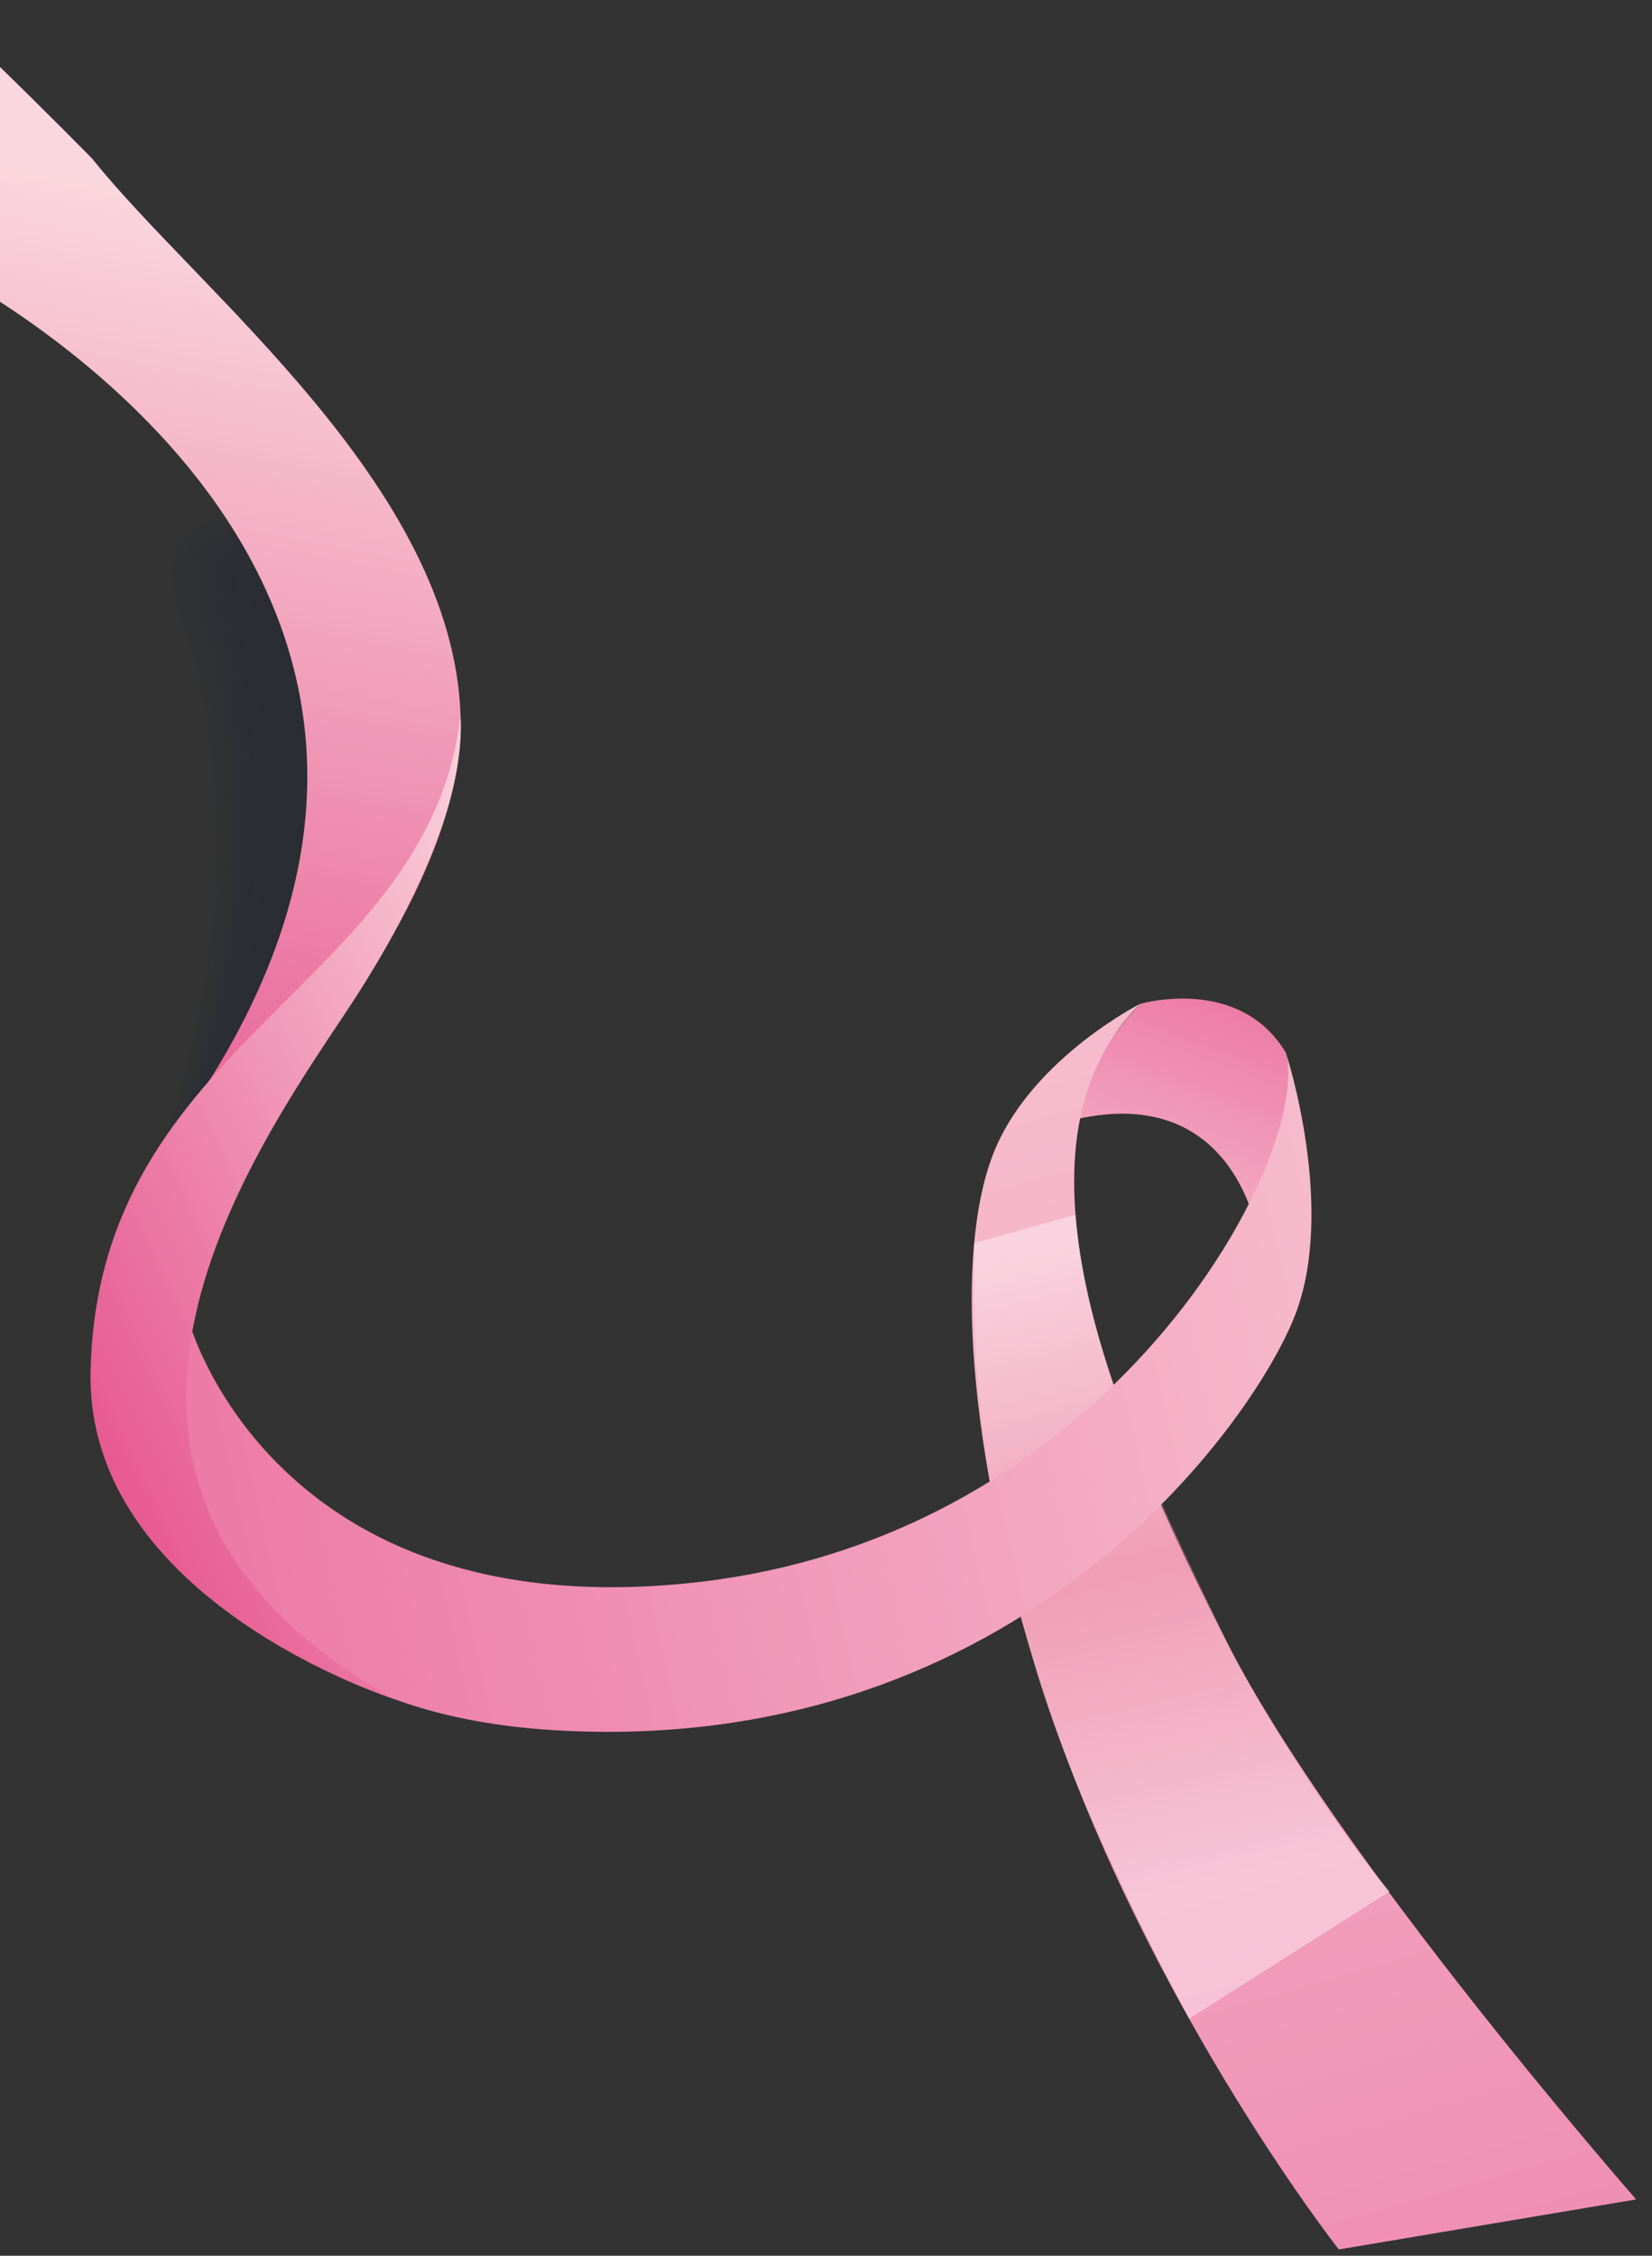 <svg xmlns="http://www.w3.org/2000/svg" xmlns:xlink="http://www.w3.org/1999/xlink" viewBox="0 0 1596 2178"><rect x="0" y="0" width="1596" height="2178" fill="#333333" stroke="none"/><defs><linearGradient id="linear-gradient" x1="-5574.5" y1="6580.61" x2="-5695.9" y2="7089.01" gradientTransform="translate(-5230.86 7167.39) rotate(-173.3)" gradientUnits="userSpaceOnUse"><stop offset="0" stop-color="#f9ccd8"></stop><stop offset="1" stop-color="#e54e89"></stop></linearGradient><linearGradient id="linear-gradient-2" x1="-5340.91" y1="7266.97" x2="-6677.81" y2="4058.27" gradientTransform="translate(-5230.86 7167.39) rotate(-173.3)" gradientUnits="userSpaceOnUse"><stop offset="0" stop-color="#f9ccd8"></stop><stop offset="1" stop-color="#e54e89"></stop></linearGradient><linearGradient id="linear-gradient-3" x1="-5752.69" y1="6070.15" x2="-5542.49" y2="6662.15" gradientTransform="translate(-5230.86 7167.39) rotate(-173.3)" gradientUnits="userSpaceOnUse"><stop offset="0" stop-color="#fff"></stop><stop offset=".5" stop-color="#ea8aa5"></stop><stop offset="1" stop-color="#fff"></stop></linearGradient><linearGradient id="linear-gradient-4" x1="-6089.75" y1="6723.99" x2="-4007.15" y2="5990.69" gradientTransform="translate(-5230.86 7167.39) rotate(-173.3)" gradientUnits="userSpaceOnUse"><stop offset="0" stop-color="#f9ccd8"></stop><stop offset="1" stop-color="#e54e89"></stop></linearGradient><linearGradient id="linear-gradient-5" x1="-4542.94" y1="7560.82" x2="-4460.62" y2="6517.54" gradientTransform="translate(-5230.86 7167.39) rotate(-173.3)" gradientUnits="userSpaceOnUse"><stop offset="0" stop-color="#fad7de"></stop><stop offset="1" stop-color="#e54e89"></stop></linearGradient><linearGradient id="linear-gradient-6" x1="-5072.52" y1="6723.69" x2="-4525.72" y2="6381.39" gradientTransform="translate(-5230.86 7167.39) rotate(-173.3)" gradientUnits="userSpaceOnUse"><stop offset="0" stop-color="#f9ccd8"></stop><stop offset="1" stop-color="#e54e89"></stop></linearGradient></defs><g><g id="Layer_1"><g style="isolation: isolate;"><g id="Layer_1-2" data-name="Layer_1"><g><g style="opacity: .4;"><path d="M1206,1329.6s23.9-54.1,25.3-113.2c1.3-59.1,33.98-24.18,33.98-24.18,0,0,4.5,86.33-59.28,137.48v-.1Z" style="fill: #d1b8c2;"></path></g><g style="opacity: .4;"><path d="M984.3,1214.7s1.1,69.8,25.2,135.8c24,66-24.7,40.4-24.7,40.4,0,0-45.4-95.5-.4-176.2h-.1Z" style="fill: #d1b8c2;"></path></g><path d="M1215.3,1193.8s-20.9-148-175.5-113.2c0,0,5.5-52.6,61.7-111.3,0,0,96-28.2,141,47.5,0,0,16.8,70.9-27.1,177h-.1Z" style="fill: url(#linear-gradient);"></path><g style="opacity: .3;"><path d="M104.7,1211s36.9-82.4,60.4-196.4,33.7-259.7-19.6-386.3c-60.2-142.8,25.2-143.5,100-156.7,57.9-10.2,104.4-46.1,104.4-46.1,0,0,69.9,83.8,74.2,223.9,2.1,70.1-12.1,154.2-59.7,248.9s-128.5,200.1-259.7,312.7h0Z" style="fill: #152332; fill-opacity: 0;"></path><path d="M154.4,625.2c-56.1-136.4,24.8-136.6,96.5-149,55.4-9.5,100-43.6,100-43.6,0,0,66.8,80.6,71.1,215.1,2.1,67.3-11.6,148-56.6,239.1-23.5,47.5-55.2,98-98,150.6-40.3,49.7-90.4,101.3-152.2,154.5,0,0,21.7-49.2,41.9-123.9,5.6-20.7,11-43.3,15.9-67.4,13.2-65.6,21.8-141.9,15.9-218.8-4.4-54.3-14.1-107.4-34.4-156.6h-.1Z" style="fill: #152332; fill-opacity: 0;"></path><path d="M163.3,622.2c-52.1-129.9,24.5-129.6,92.9-141.2,53-8.9,95.5-41.2,95.5-41.2,0,0,63.8,77.3,68.1,206.3,2.2,64.6-11.1,141.8-53.6,229.3-22.4,46.2-52.5,95.6-93.7,147-38.8,48.5-87.1,99-147.1,150.7,0,0,20.8-47.9,40-120.6,5.3-20.1,10.5-42.2,15.1-65.6,12.5-63.8,20.8-138,14.5-212.8s-13.1-105.1-31.8-151.8l.1-.1Z" style="fill: #152332; fill-opacity: 0;"></path><path d="M172.3,619.2c-48-123.4,24.2-122.6,89.4-133.5,50.5-8.3,91.1-38.7,91.1-38.7,0,0,60.7,74,65,197.5,2.2,61.8-10.6,135.6-50.5,219.5-21.4,45-49.9,93.2-89.3,143.3-37.2,47.4-83.9,96.6-142,146.9,0,0,20-46.6,38.2-117.4,5.1-19.6,10-41,14.3-63.8,11.8-62,19.6-134.2,13-206.8-4.9-53.6-12-102.8-29.1-146.9l-.1-.1Z" style="fill: #152332; isolation: isolate; opacity: .1;"></path><path d="M181.2,616.1c-43.9-116.9,23.8-115.7,85.8-125.8,48.1-7.7,86.7-36.3,86.7-36.3,0,0,57.7,70.7,62,188.6,2.2,59.1-10.1,129.4-47.5,209.7-20.3,43.7-47.2,90.8-85,139.6-35.7,46.2-80.6,94.2-136.9,143.1,0,0,19.1-45.4,36.4-114.1,4.8-19,9.4-39.8,13.5-62,11.1-60.2,18.4-130.3,11.5-200.7-5.2-53.3-10.9-100.5-26.5-142.1h0Z" style="fill: #152332; isolation: isolate; opacity: .2;"></path><path d="M190.1,613.1c-39.8-110.4,23.5-108.7,82.3-118,45.7-7.1,82.2-33.8,82.2-33.8,0,0,54.6,67.4,58.9,179.8,2.2,56.3-9.6,123.3-44.4,199.9-19.3,42.4-44.6,88.4-80.7,135.9-34.1,45.1-77.3,91.8-131.8,139.3,0,0,18.2-44.1,34.6-110.9,4.5-18.5,8.9-38.7,12.7-60.2,10.4-58.4,17.2-126.4,10.1-194.7-5.5-52.9-9.8-98.2-23.9-137.2v-.1Z" style="fill: #152332; isolation: isolate; opacity: .2;"></path><path d="M199.1,610.1c-35.6-103.9,23.2-101.7,78.7-110.3,43.2-6.5,77.8-31.4,77.8-31.4,0,0,51.6,64.2,55.9,171,2.2,53.5-9,117.1-41.4,190.1-18.2,41.2-41.9,86-76.3,132.2-32.5,43.9-74,89.5-126.7,135.4,0,0,17.3-42.8,32.7-107.6,4.3-17.9,8.4-37.5,11.9-58.4,9.7-56.6,16-122.5,8.6-188.7-5.9-52.6-8.7-95.8-21.3-132.4l.1.1Z" style="fill: #152332; isolation: isolate; opacity: .3;"></path><path d="M208,607.1c-31.5-97.3,22.8-94.9,75.2-102.6,40.8-6,73.3-28.9,73.3-28.9,0,0,48.6,60.9,52.8,162.2,2.2,50.8-8.5,111-38.3,180.3-17.2,39.9-39.3,83.6-72,128.5-31,42.8-70.7,87.1-121.6,131.6,0,0,16.5-41.5,30.9-104.4,4-17.4,7.8-36.4,11.2-56.6,9-54.8,14.7-118.6,7.2-182.6-6.2-52.2-7.6-93.5-18.6-127.5h-.1Z" style="fill: #152332; isolation: isolate; opacity: .3;"></path><path d="M217,604c-27.3-90.8,22.5-87.9,71.6-94.8,38.3-5.4,68.9-26.5,68.9-26.5,0,0,45.5,57.6,49.8,153.3,2.2,48-7.9,104.8-35.3,170.5-16.1,38.7-36.6,81.2-67.7,124.8-29.4,41.7-67.4,84.7-116.5,127.8,0,0,15.6-40.2,29.1-101.1,3.7-16.8,7.3-35.2,10.4-54.8,8.3-53,13.5-114.7,5.7-176.6-6.5-51.9-6.5-91.1-16-122.7v.1Z" style="fill: #152332; isolation: isolate; opacity: .4;"></path><path d="M225.9,601c-23-84.2,22.2-81,68.1-87.1,35.9-4.8,64.5-24,64.5-24,0,0,42.5,54.3,46.8,144.5,2.2,45.3-7.3,98.7-32.2,160.6-15.1,37.4-34,78.8-63.3,121.1-27.9,40.5-64.2,82.3-111.4,124,0,0,14.7-38.9,27.3-97.8,3.5-16.3,6.8-34,9.6-52.9,7.6-51.2,12.2-110.8,4.2-170.6s-5.4-88.7-13.4-117.8h-.2Z" style="fill: #152332; isolation: isolate; opacity: .4;"></path><path d="M234.8,598c-18.8-77.5,21.9-74,64.5-79.4s60-21.6,60-21.6c0,0,39.4,51.1,43.7,135.7,2.2,42.5-6.6,92.7-29.2,150.8-14,36.2-31.4,76.3-59,117.4-26.4,39.3-60.9,79.9-106.3,120.2,0,0,13.8-37.6,25.4-94.6,3.2-15.7,6.2-32.9,8.8-51.1,6.9-49.4,10.9-106.9,2.8-164.5-7.2-51.2-4.3-86.2-10.8-112.9h.1Z" style="fill: #152332; isolation: isolate; opacity: .5;"></path><path d="M243.8,594.9c-14.5-70.8,21.5-67.1,60.9-71.6s55.6-19.1,55.6-19.1c0,0,36.4,47.8,40.7,126.9,2.2,39.8-6,86.6-26.1,141s-28.8,73.9-54.7,113.7c-24.8,38.2-57.6,77.6-101.2,116.4,0,0,13-36.4,23.6-91.3,2.9-15.1,5.7-31.7,8-49.3,6.2-47.6,9.6-103,1.3-158.5-7.6-50.8-3.1-83.7-8.1-108.1v-.1Z" style="fill: #152332; isolation: isolate; opacity: .5;"></path><path d="M252.7,591.9c-10.2-63.9,21.2-60.1,57.4-63.9s51.2-16.7,51.2-16.7c0,0,33.3,44.5,37.6,118,2.2,37-5.3,80.5-23.1,131.2s-26.1,71.5-50.3,110c-23.3,37-54.3,75.2-96.1,112.6,0,0,12.1-35.1,21.8-88.1,2.7-14.6,5.2-30.6,7.2-47.5,5.5-45.8,8.3-99.1-.2-152.5-8-50.5-2-81.1-5.5-103.2v.1Z" style="fill: #152332; isolation: isolate; opacity: .6;"></path><path d="M261.7,588.9c-17.5-54.5,20.9-53.2,53.8-56.2,26.1-2.4,46.7-14.3,46.7-14.3,0,0,30.3,41.2,34.6,109.2,2.2,34.3-4.5,74.5-20,121.4s-23.5,69.1-46,106.3c-21.7,35.9-51,72.8-91,108.8,0,0,11.2-33.8,20-84.8,2.4-14,4.7-29.4,6.4-45.7,4.8-44,7-95.2-1.6-146.4-8.4-50.1-5-78.4-2.9-98.4v.1Z" style="fill: #152332; isolation: isolate; opacity: .6;"></path><path d="M270.6,585.8c-14.3-47.7,20.5-46.2,50.3-48.4s42.3-11.8,42.3-11.8c0,0,27.2,37.9,31.5,100.4,2.2,31.5-3.7,68.5-17,111.6-9.6,31.4-20.8,66.7-41.7,102.6-20.2,34.7-47.7,70.4-85.9,105,0,0,10.3-32.5,18.1-81.6,2.2-13.5,4.1-28.2,5.6-43.9,4.1-42.3,5.6-91.3-3.1-140.4-8.8-49.8-4.2-76-.3-93.5h.2Z" style="fill: #152332; isolation: isolate; opacity: .7;"></path><path d="M279.6,582.8c-11-40.9,20.2-39.2,46.7-40.7s37.9-9.4,37.9-9.4c0,0,24.2,34.7,28.5,91.6,2.2,28.8-2.9,62.5-13.9,101.8-8.5,30.2-18.2,64.3-37.3,98.9s-44.5,68.1-80.8,101.1c0,0,9.5-31.2,16.3-78.3,1.9-12.9,3.6-27.1,4.8-42.1,3.4-40.5,4.2-87.4-4.5-134.4s-3.4-73.6,2.3-88.7v.2Z" style="fill: #152332; isolation: isolate; opacity: .7;"></path><path d="M288.5,579.8c-7.7-34.2,19.9-32.3,43.2-32.9s33.4-6.9,33.4-6.9c0,0,21.1,31.4,25.5,82.8,2.2,26-2,56.6-10.9,92-7.3,29.1-15.5,61.9-33,95.2-17,32.5-41.2,65.7-75.7,97.3,0,0,8.6-29.9,14.5-75,1.6-12.4,3.1-25.9,4-40.3,2.7-38.7,2.9-83.5-6-128.3-9.7-49-2.6-71.2,5-83.8v-.1Z" style="fill: #152332; isolation: isolate; opacity: .8;"></path><path d="M297.4,576.8c-4.4-27.4,19.6-25.7,39.6-25.2s29-4.5,29-4.5c0,0,18.1,28.1,22.4,73.9,2.2,23.3-1,50.7-7.8,82.2-6,28-12.9,59.5-28.7,91.5s-37.9,63.3-70.6,93.5c0,0,7.7-28.6,12.7-71.8,1.4-11.8,2.5-24.7,3.2-38.5,2-36.9,1.5-79.6-7.5-122.3-10.2-48.7-1.8-68.8,7.6-79l.1.2Z" style="fill: #152332; isolation: isolate; opacity: .8;"></path><path d="M306.4,573.7c-1.1-20.6,19.2-18.3,36.1-17.5s24.5-2,24.5-2c0,0,15.1,24.8,19.4,65.1,2.2,20.5,0,44.7-4.8,72.4-4.7,26.8-10.2,57.1-24.3,87.8-13.9,30.2-34.6,60.9-65.5,89.7,0,0,6.8-27.4,10.8-68.5,1.1-11.3,2-23.6,2.5-36.6,1.3-35.1,0-75.7-8.9-116.3-10.7-48.3-1-66.4,10.2-74.1h0Z" style="fill: #152332; isolation: isolate; opacity: .9;"></path><path d="M315.3,570.7c2.1-13.8,18.9-11.3,32.5-9.7s20.1.4,20.1.4c0,0,12,21.6,16.3,56.3,2.2,17.8,1.3,38.8-1.7,62.6-3.2,25.7-7.5,54.8-20,84.1-12.3,29.1-31.3,58.6-60.4,85.9,0,0,6-26.1,9-65.3.8-10.7,1.5-22.4,1.7-34.8.6-33.3-1.4-71.8-10.4-110.2-11.2-47.9-.3-64,12.8-69.3h.1Z" style="fill: #152332; isolation: isolate; opacity: .9;"></path><path d="M324.3,567.7c5.4-7,18.6-4.3,29-2s15.7,2.9,15.7,2.9c0,0,9,18.3,13.3,47.5,2.2,15,2.6,32.9,1.3,52.8-1.6,24.6-4.8,52.4-15.7,80.4-10.7,27.9-28.1,56.2-55.3,82.1,0,0,5.1-24.8,7.2-62,.6-10.2.9-21.3.9-33-.1-31.5-2.8-67.9-11.8-104.2-11.8-47.5.5-61.6,15.5-64.4l-.1-.1Z" style="fill: #152332;"></path><path d="M323,812.3s4.2-23.5,5.3-58.8-.8-82.3-13.2-129.4c-12.4-47.1,1.3-59.2,18.1-59.6,16.8-.4,36.6,11.1,36.6,11.1,0,0,13.7,34.7,14.6,81.6s-2.2,50-11.4,76.7c-9.2,26.8-24.8,53.8-50.2,78.3l.2.1Z" style="fill: #152332;"></path></g><path d="M1580.7,2123.6s-288.4-328.9-394.5-536.2c-106.7-208.5-224.1-479.5-84.8-618.1,0,0-101.4,51.2-139.3,138.6-37.9,87.4-32.4,270.2,37.2,498.4,95.5,313.1,294.1,565.6,294.1,565.6l287.3-48.3Z" style="fill: url(#linear-gradient-2);"></path><path d="M1342.6,1826.2l-193.7,122.9c-22.3-41-113.4-213.8-149.5-342.9-46.9-167.7-61.28-262.48-58.18-405.98l97.88-27.32c10.1,129.4,70.2,255.1,147.2,414.5,31.9,66.1,113.8,191.3,156.4,238.8h-.1Z" style="fill: url(#linear-gradient-3); isolation: isolate; mix-blend-mode: multiply; opacity: .4;"></path><path d="M1242.4,1016.8s49.4,150.5,8.2,254.5c-41.2,103.9-264.8,421.2-705.3,399.8-440.5-21.4-362.3-393.9-362.3-393.9,0,0,80.8,294,485.7,251,404.9-43,598.3-410.6,573.8-511.3l-.1-.1Z" style="fill: url(#linear-gradient-4);"></path><path d="M-61.2,255.8s650.2,316.7,198.3,878.6c9.5,40.9,36.9,30.1-6.2,78.2,0,0,321.3-300.3,314.1-521.2-7.3-222.8-253.5-409.9-355.9-538.2,0,0-171.32-174.64-259-242.7,0,0,55.68,186.06,108.9,345.4l-.2-.1Z" style="fill: url(#linear-gradient-5);"></path><path d="M444.8,691.4s3.6,31-10.2,81.4c-14,51.1-45.8,122.3-98.3,201.3-93.7,141.1-321.6,461.8,44.8,666.5,0,0-298.2-94.7-293.6-316.3,6.6-322.4,325.8-370.3,357.4-632.9h-.1Z" style="fill: url(#linear-gradient-6);"></path></g></g></g></g></g></svg>